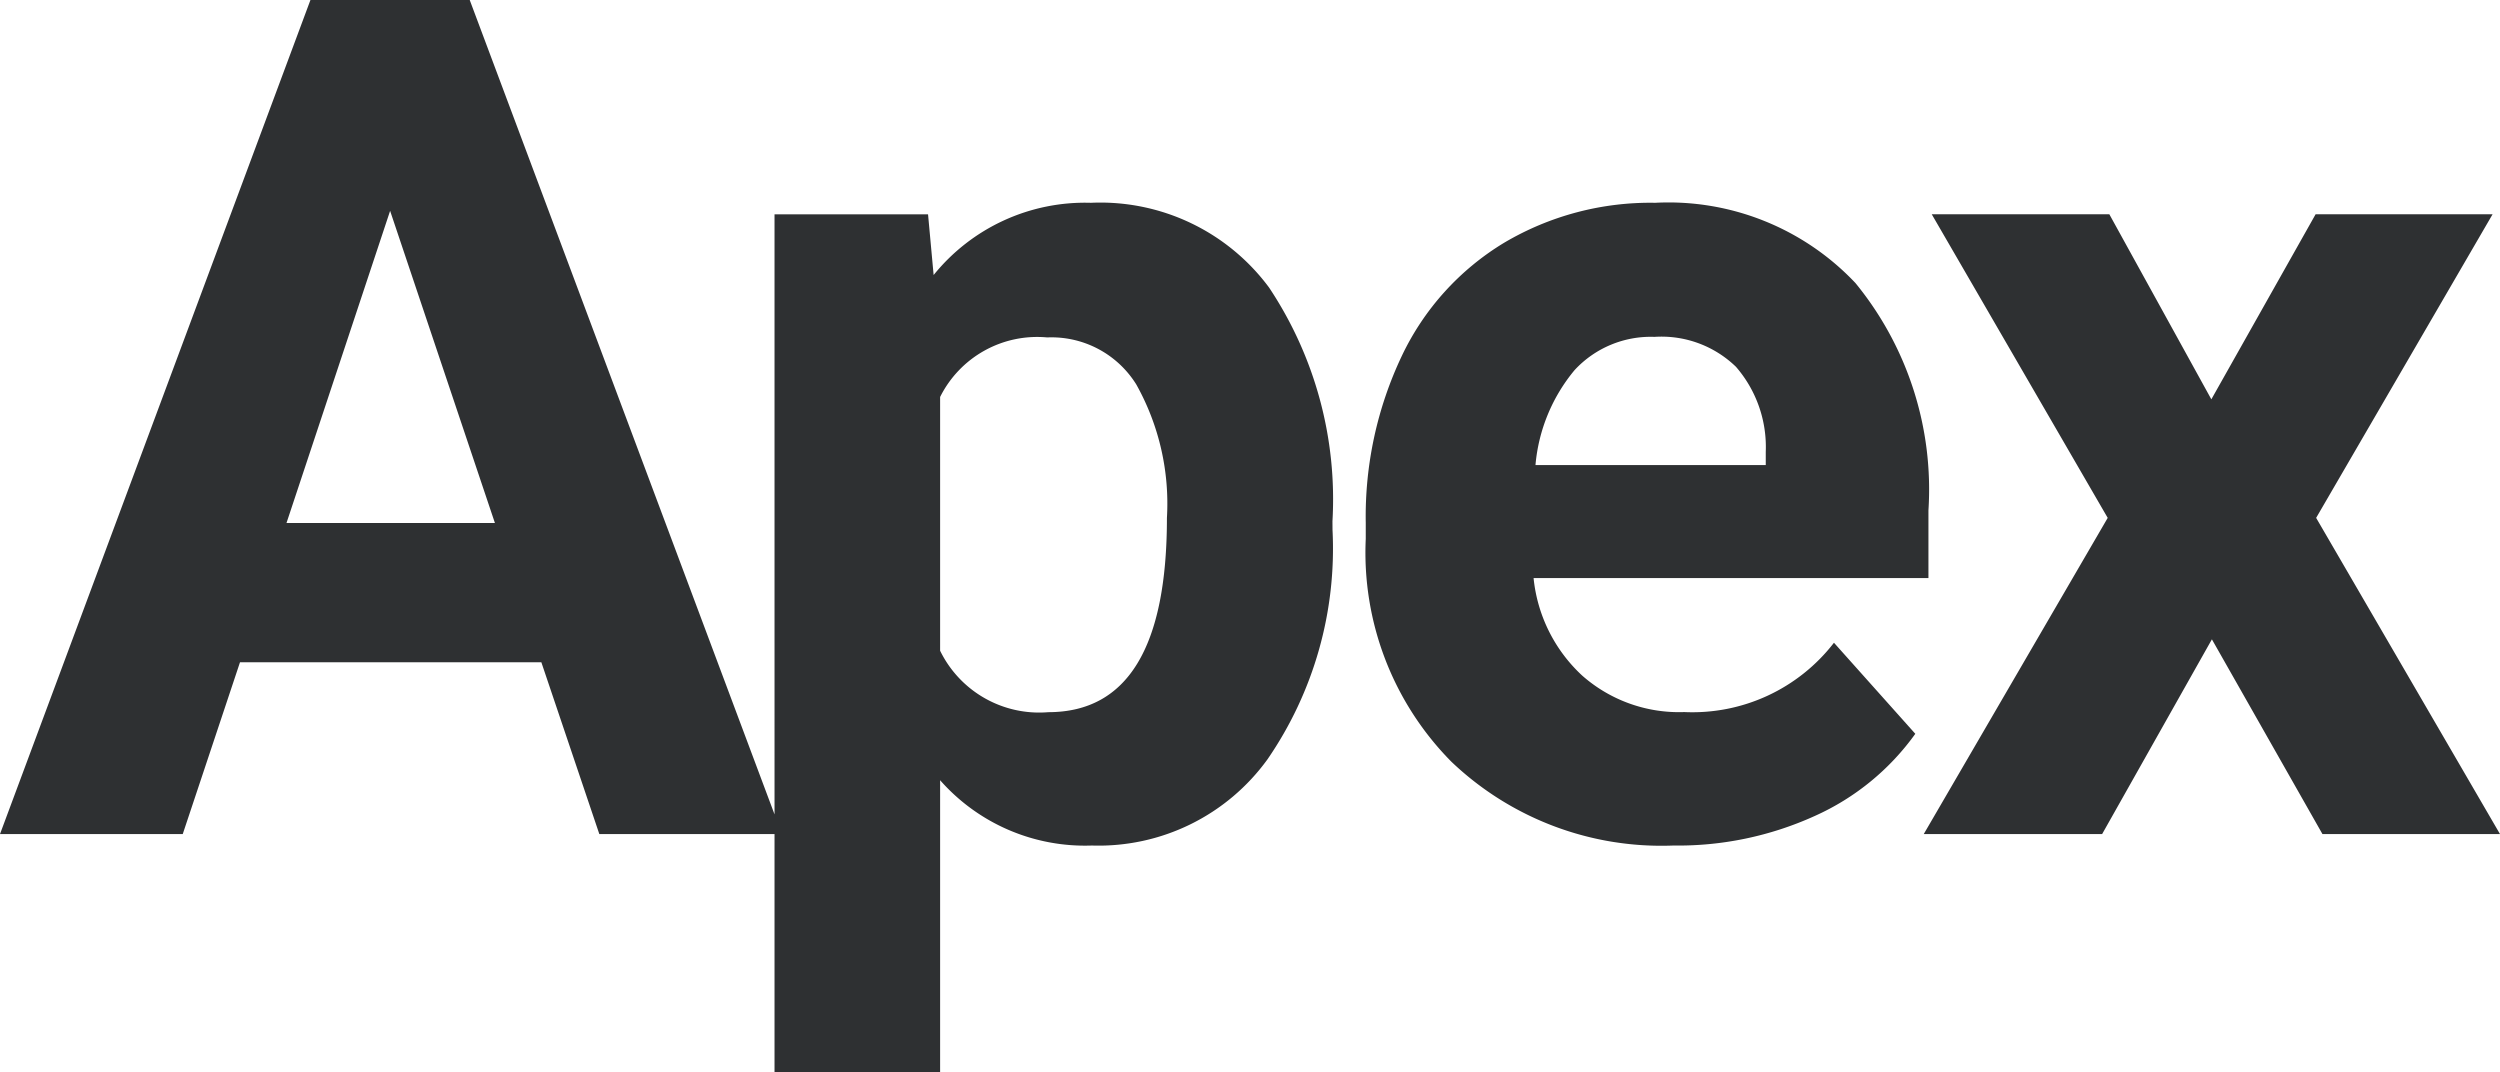 <svg xmlns="http://www.w3.org/2000/svg" viewBox="0 0 44.75 19.195"><path data-name="Tracé 11998" d="M9.69 11.854H4.296L3.271 14.93H0L5.557 0h2.851l5.588 14.93h-3.268zM5.128 9.362h3.731L6.983 3.774zm18.724.123a6.654 6.654 0 0 1-1.164 4.107 3.731 3.731 0 0 1-3.143 1.543 3.456 3.456 0 0 1-2.717-1.169v5.23h-2.964V3.836h2.748l.1 1.087a3.483 3.483 0 0 1 2.816-1.293 3.757 3.757 0 0 1 3.189 1.518 6.834 6.834 0 0 1 1.134 4.182zm-2.964-.215a4.366 4.366 0 0 0-.549-2.389 1.787 1.787 0 0 0-1.594-.841 1.941 1.941 0 0 0-1.917 1.066v4.542a1.973 1.973 0 0 0 1.938 1.1q2.122-.002 2.122-3.478zm9.065 5.865a5.447 5.447 0 0 1-3.973-1.5 5.321 5.321 0 0 1-1.533-3.989v-.287a6.7 6.7 0 0 1 .646-2.989 4.741 4.741 0 0 1 1.835-2.027 5.137 5.137 0 0 1 2.7-.713 4.6 4.6 0 0 1 3.584 1.436 5.833 5.833 0 0 1 1.307 4.071v1.21h-7.068a2.753 2.753 0 0 0 .867 1.743 2.619 2.619 0 0 0 1.83.656 3.2 3.2 0 0 0 2.68-1.241l1.456 1.63a4.449 4.449 0 0 1-1.8 1.471 5.921 5.921 0 0 1-2.531.529zm-.338-9.105a1.856 1.856 0 0 0-1.43.595 3.073 3.073 0 0 0-.7 1.7h4.122v-.236a2.191 2.191 0 0 0-.533-1.523 1.915 1.915 0 0 0-1.459-.536zm9.968 1.118l1.866-3.312h3.168L41.459 9.27l3.291 5.66h-3.178l-1.979-3.486-1.965 3.486h-3.193l3.293-5.66-3.15-5.435h3.179z" fill="#2e3032"/></svg>
